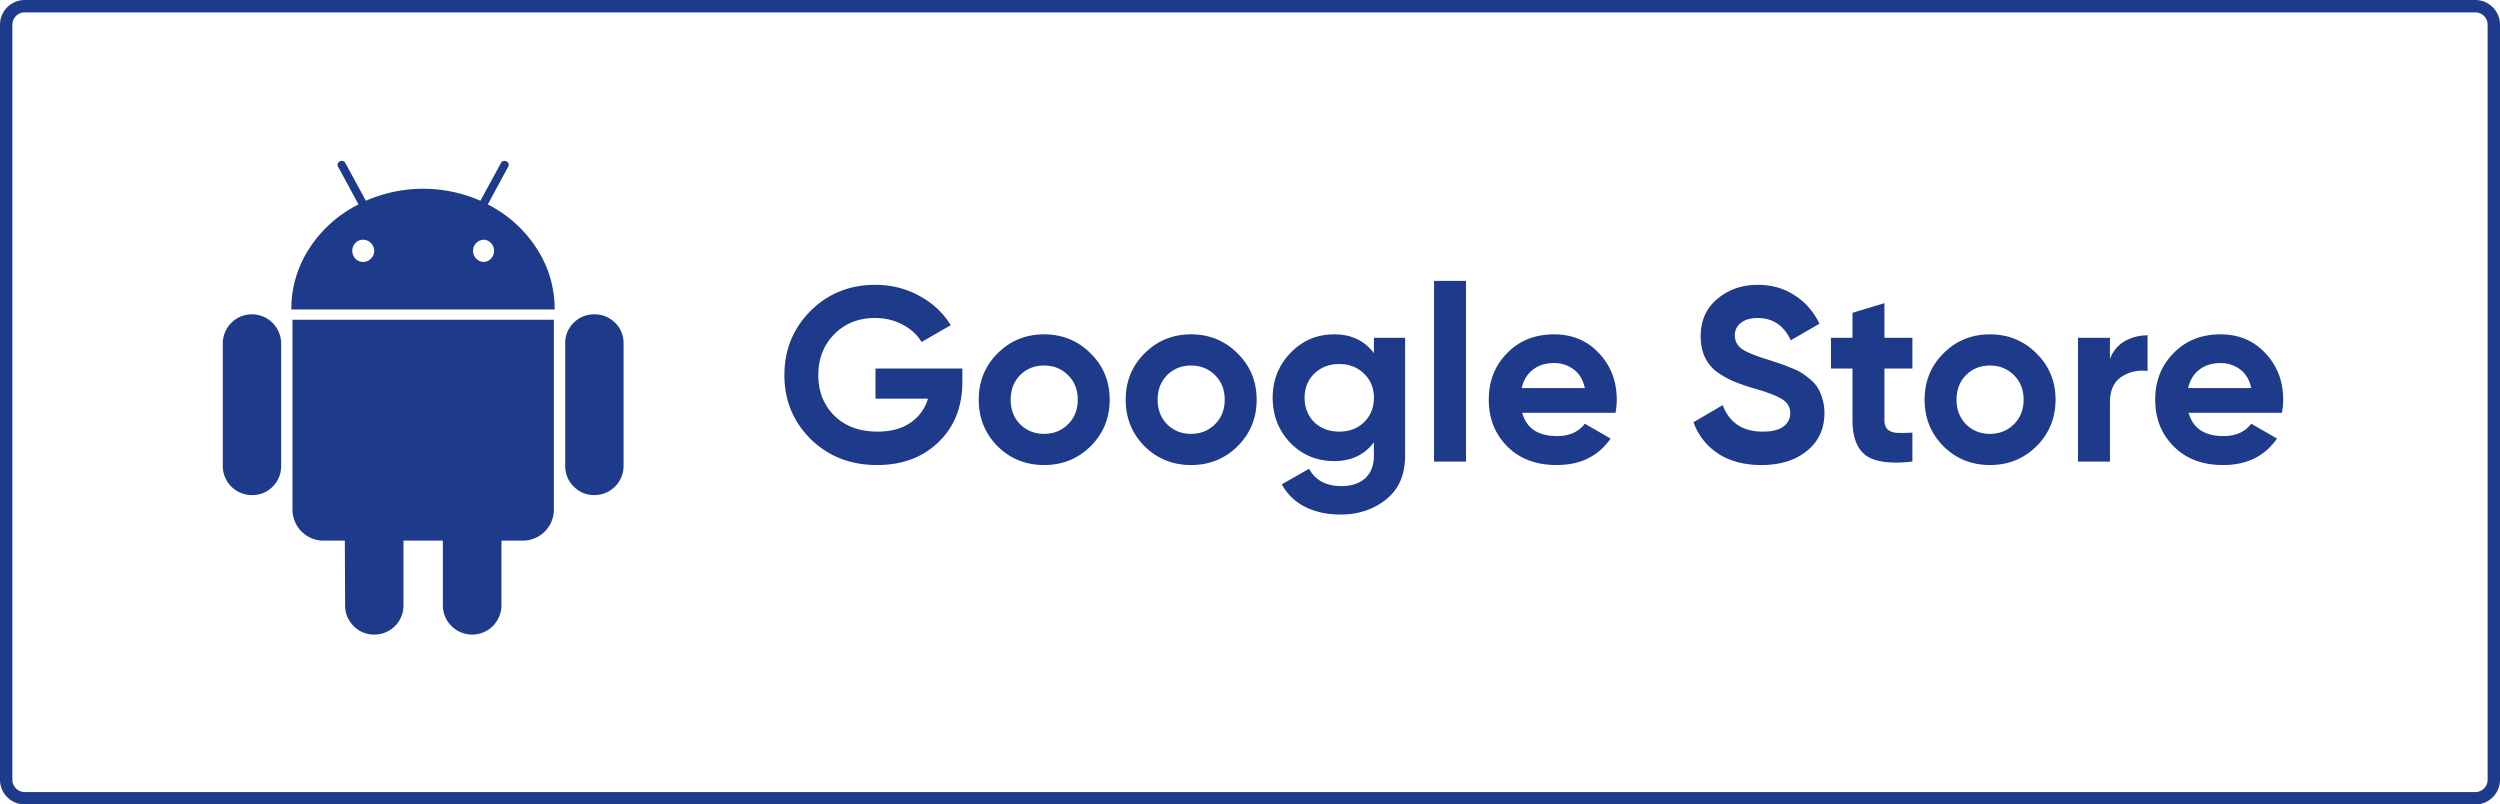 <svg width="202" height="65" fill="none" xmlns="http://www.w3.org/2000/svg"><path d="M200 .5H2A1.5 1.5 0 0 0 .5 2v61A1.5 1.5 0 0 0 2 64.5h198a1.5 1.5 0 0 0 1.5-1.5V2A1.5 1.5 0 0 0 200 .5Z" stroke="#1E3A8A"/><path d="M77.759 29.775v1.08c0 2-.64 3.62-1.92 4.86-1.28 1.24-2.933 1.86-4.96 1.86-2.16 0-3.953-.7-5.38-2.1-1.413-1.413-2.12-3.133-2.12-5.16 0-2.04.7-3.766 2.1-5.18 1.413-1.413 3.16-2.12 5.24-2.12 1.307 0 2.5.3 3.58.9 1.08.587 1.92 1.374 2.52 2.36l-2.36 1.36c-.333-.573-.84-1.04-1.52-1.4-.667-.36-1.413-.54-2.24-.54-1.333 0-2.433.44-3.3 1.32-.853.867-1.28 1.967-1.28 3.3 0 1.32.433 2.414 1.3 3.28.88.854 2.04 1.28 3.48 1.28 1.067 0 1.947-.233 2.64-.7a3.562 3.562 0 0 0 1.44-1.96h-4.24v-2.44h7.02ZM88.122 36.055c-1.027 1.014-2.28 1.52-3.76 1.52s-2.733-.506-3.76-1.52c-1.013-1.026-1.52-2.28-1.52-3.76s.507-2.726 1.52-3.74c1.027-1.026 2.28-1.54 3.76-1.54s2.733.514 3.76 1.54c1.027 1.014 1.54 2.26 1.54 3.74 0 1.48-.513 2.734-1.54 3.76Zm-5.7-1.78c.52.52 1.167.78 1.94.78.773 0 1.42-.26 1.94-.78s.78-1.18.78-1.98-.26-1.46-.78-1.98-1.167-.78-1.94-.78c-.773 0-1.42.26-1.94.78-.507.52-.76 1.18-.76 1.98s.253 1.46.76 1.98ZM99.997 36.055c-1.027 1.014-2.28 1.52-3.76 1.52s-2.733-.506-3.76-1.52c-1.013-1.026-1.52-2.28-1.52-3.76s.507-2.726 1.52-3.74c1.027-1.026 2.28-1.54 3.76-1.54s2.733.514 3.76 1.54c1.027 1.014 1.54 2.26 1.54 3.74 0 1.48-.513 2.734-1.54 3.76Zm-5.7-1.78c.52.52 1.167.78 1.94.78.773 0 1.42-.26 1.94-.78s.78-1.18.78-1.98-.26-1.46-.78-1.98-1.167-.78-1.94-.78c-.773 0-1.42.26-1.94.78-.507.52-.76 1.18-.76 1.98s.253 1.46.76 1.98ZM111.012 27.295h2.52v9.52c0 1.547-.513 2.727-1.54 3.54-1.013.814-2.24 1.22-3.68 1.22-1.08 0-2.033-.206-2.86-.62a4.349 4.349 0 0 1-1.88-1.82l2.2-1.26c.507.934 1.38 1.4 2.62 1.4.813 0 1.453-.213 1.92-.64.467-.426.7-1.033.7-1.82v-1.08c-.76 1.014-1.827 1.52-3.2 1.52-1.413 0-2.6-.493-3.56-1.48-.947-1-1.42-2.213-1.42-3.64 0-1.413.48-2.62 1.44-3.62s2.14-1.5 3.54-1.5c1.373 0 2.44.507 3.2 1.52v-1.24Zm-4.82 6.82c.533.507 1.207.76 2.02.76s1.48-.253 2-.76c.533-.52.8-1.18.8-1.98 0-.786-.267-1.433-.8-1.94-.52-.52-1.187-.78-2-.78s-1.487.26-2.02.78c-.52.507-.78 1.154-.78 1.94 0 .8.26 1.46.78 1.98ZM115.872 37.295v-14.6h2.58v14.6h-2.58ZM122.993 33.355c.347 1.254 1.287 1.88 2.82 1.88.987 0 1.733-.333 2.24-1l2.08 1.2c-.987 1.427-2.44 2.14-4.36 2.14-1.653 0-2.98-.5-3.98-1.5s-1.5-2.26-1.5-3.78c0-1.506.493-2.76 1.48-3.76.987-1.013 2.253-1.52 3.8-1.52 1.467 0 2.673.507 3.62 1.52.96 1.014 1.44 2.267 1.44 3.76 0 .334-.033.687-.1 1.06h-7.54Zm-.04-2h5.1c-.147-.68-.453-1.186-.92-1.52a2.563 2.563 0 0 0-1.56-.5c-.693 0-1.267.18-1.72.54-.453.347-.753.84-.9 1.48ZM142.334 37.575c-1.387 0-2.553-.306-3.5-.92a5.025 5.025 0 0 1-2-2.54l2.36-1.38c.547 1.427 1.62 2.14 3.22 2.14.773 0 1.34-.14 1.7-.42.36-.28.54-.633.54-1.06 0-.493-.22-.873-.66-1.14-.44-.28-1.227-.58-2.36-.9a15.423 15.423 0 0 1-1.6-.56 7.63 7.63 0 0 1-1.3-.74 3.172 3.172 0 0 1-.98-1.2c-.227-.48-.34-1.04-.34-1.68 0-1.266.447-2.273 1.34-3.02.907-.76 1.993-1.14 3.26-1.14 1.133 0 2.127.28 2.98.84.867.547 1.54 1.314 2.02 2.3l-2.32 1.34c-.56-1.2-1.453-1.8-2.68-1.8-.573 0-1.027.134-1.36.4-.32.254-.48.587-.48 1 0 .44.18.8.54 1.08.373.267 1.08.56 2.12.88.427.134.747.24.96.32.227.067.527.18.9.34.387.147.68.287.88.42.213.134.453.314.72.54.267.227.467.46.6.7.147.24.267.534.36.88.107.334.16.7.16 1.1 0 1.294-.473 2.32-1.42 3.08-.933.76-2.153 1.14-3.66 1.14ZM154.521 29.775h-2.26v4.16c0 .347.087.6.26.76.174.16.427.254.76.28.334.014.747.007 1.24-.02v2.34c-1.773.2-3.026.034-3.76-.5-.72-.533-1.08-1.486-1.08-2.86v-4.16h-1.74v-2.48h1.74v-2.02l2.58-.78v2.8h2.26v2.48ZM164.548 36.055c-1.027 1.014-2.28 1.52-3.76 1.52s-2.734-.506-3.76-1.52c-1.014-1.026-1.52-2.28-1.52-3.76s.506-2.726 1.52-3.74c1.026-1.026 2.28-1.54 3.76-1.54s2.733.514 3.76 1.54c1.026 1.014 1.54 2.26 1.54 3.74 0 1.48-.514 2.734-1.54 3.76Zm-5.7-1.78c.52.52 1.166.78 1.94.78.773 0 1.42-.26 1.94-.78s.78-1.18.78-1.98-.26-1.46-.78-1.98-1.167-.78-1.94-.78c-.774 0-1.42.26-1.94.78-.507.52-.76 1.18-.76 1.98s.253 1.46.76 1.98ZM170.483 29.015c.24-.64.633-1.12 1.18-1.44.56-.32 1.18-.48 1.86-.48v2.88c-.787-.093-1.494.067-2.12.48-.614.414-.92 1.1-.92 2.06v4.78h-2.58v-10h2.58v1.72ZM176.841 33.355c.346 1.254 1.286 1.88 2.82 1.88.986 0 1.733-.333 2.24-1l2.08 1.2c-.987 1.427-2.44 2.14-4.36 2.14-1.654 0-2.98-.5-3.98-1.5s-1.5-2.26-1.5-3.78c0-1.506.493-2.76 1.48-3.76.986-1.013 2.253-1.52 3.8-1.52 1.466 0 2.673.507 3.62 1.52.96 1.014 1.44 2.267 1.44 3.76 0 .334-.034.687-.1 1.06h-7.54Zm-.04-2h5.1c-.147-.68-.454-1.186-.92-1.52a2.568 2.568 0 0 0-1.56-.5c-.694 0-1.267.18-1.72.54-.454.347-.754.84-.9 1.48ZM20.367 25.398A2.352 2.352 0 0 0 18 27.743v9.893a2.352 2.352 0 0 0 2.367 2.367 2.258 2.258 0 0 0 1.669-.688 2.312 2.312 0 0 0 .68-1.678v-9.895a2.36 2.36 0 0 0-2.349-2.344ZM39.412 16.517l1.632-3.014a.3.3 0 0 0-.116-.458.316.316 0 0 0-.458.14l-1.655 3.037a11.5 11.5 0 0 0-9.25 0l-1.656-3.038a.315.315 0 0 0-.458-.139.299.299 0 0 0-.116.458l1.632 3.014a10.123 10.123 0 0 0-3.958 3.532 8.926 8.926 0 0 0-1.47 4.956h21.277a8.925 8.925 0 0 0-1.47-4.956 10.151 10.151 0 0 0-3.934-3.532ZM29.966 20.9a.856.856 0 0 1-.629.264.83.83 0 0 1-.624-.264.929.929 0 0 1 0-1.267.832.832 0 0 1 .624-.264.908.908 0 0 1 .9.9.869.869 0 0 1-.268.631h-.003Zm9.7 0a.822.822 0 0 1-.619.264.9.9 0 0 1 0-1.794.821.821 0 0 1 .62.264.916.916 0 0 1 0 1.267ZM23.633 41.154a2.51 2.51 0 0 0 2.529 2.529h1.7l.023 5.224a2.299 2.299 0 0 0 .689 1.678 2.275 2.275 0 0 0 1.66.689 2.351 2.351 0 0 0 2.367-2.367v-5.224h3.182v5.224a2.367 2.367 0 0 0 4.734 0v-5.224h1.729a2.509 2.509 0 0 0 2.506-2.529V25.832h-21.12v15.322ZM48.017 25.399a2.3 2.3 0 0 0-1.66.675 2.266 2.266 0 0 0-.689 1.669v9.894a2.3 2.3 0 0 0 .69 1.678 2.272 2.272 0 0 0 1.66.689 2.353 2.353 0 0 0 2.366-2.367v-9.894a2.265 2.265 0 0 0-.689-1.67 2.325 2.325 0 0 0-1.678-.674Z" fill="#1E3A8A"/></svg>